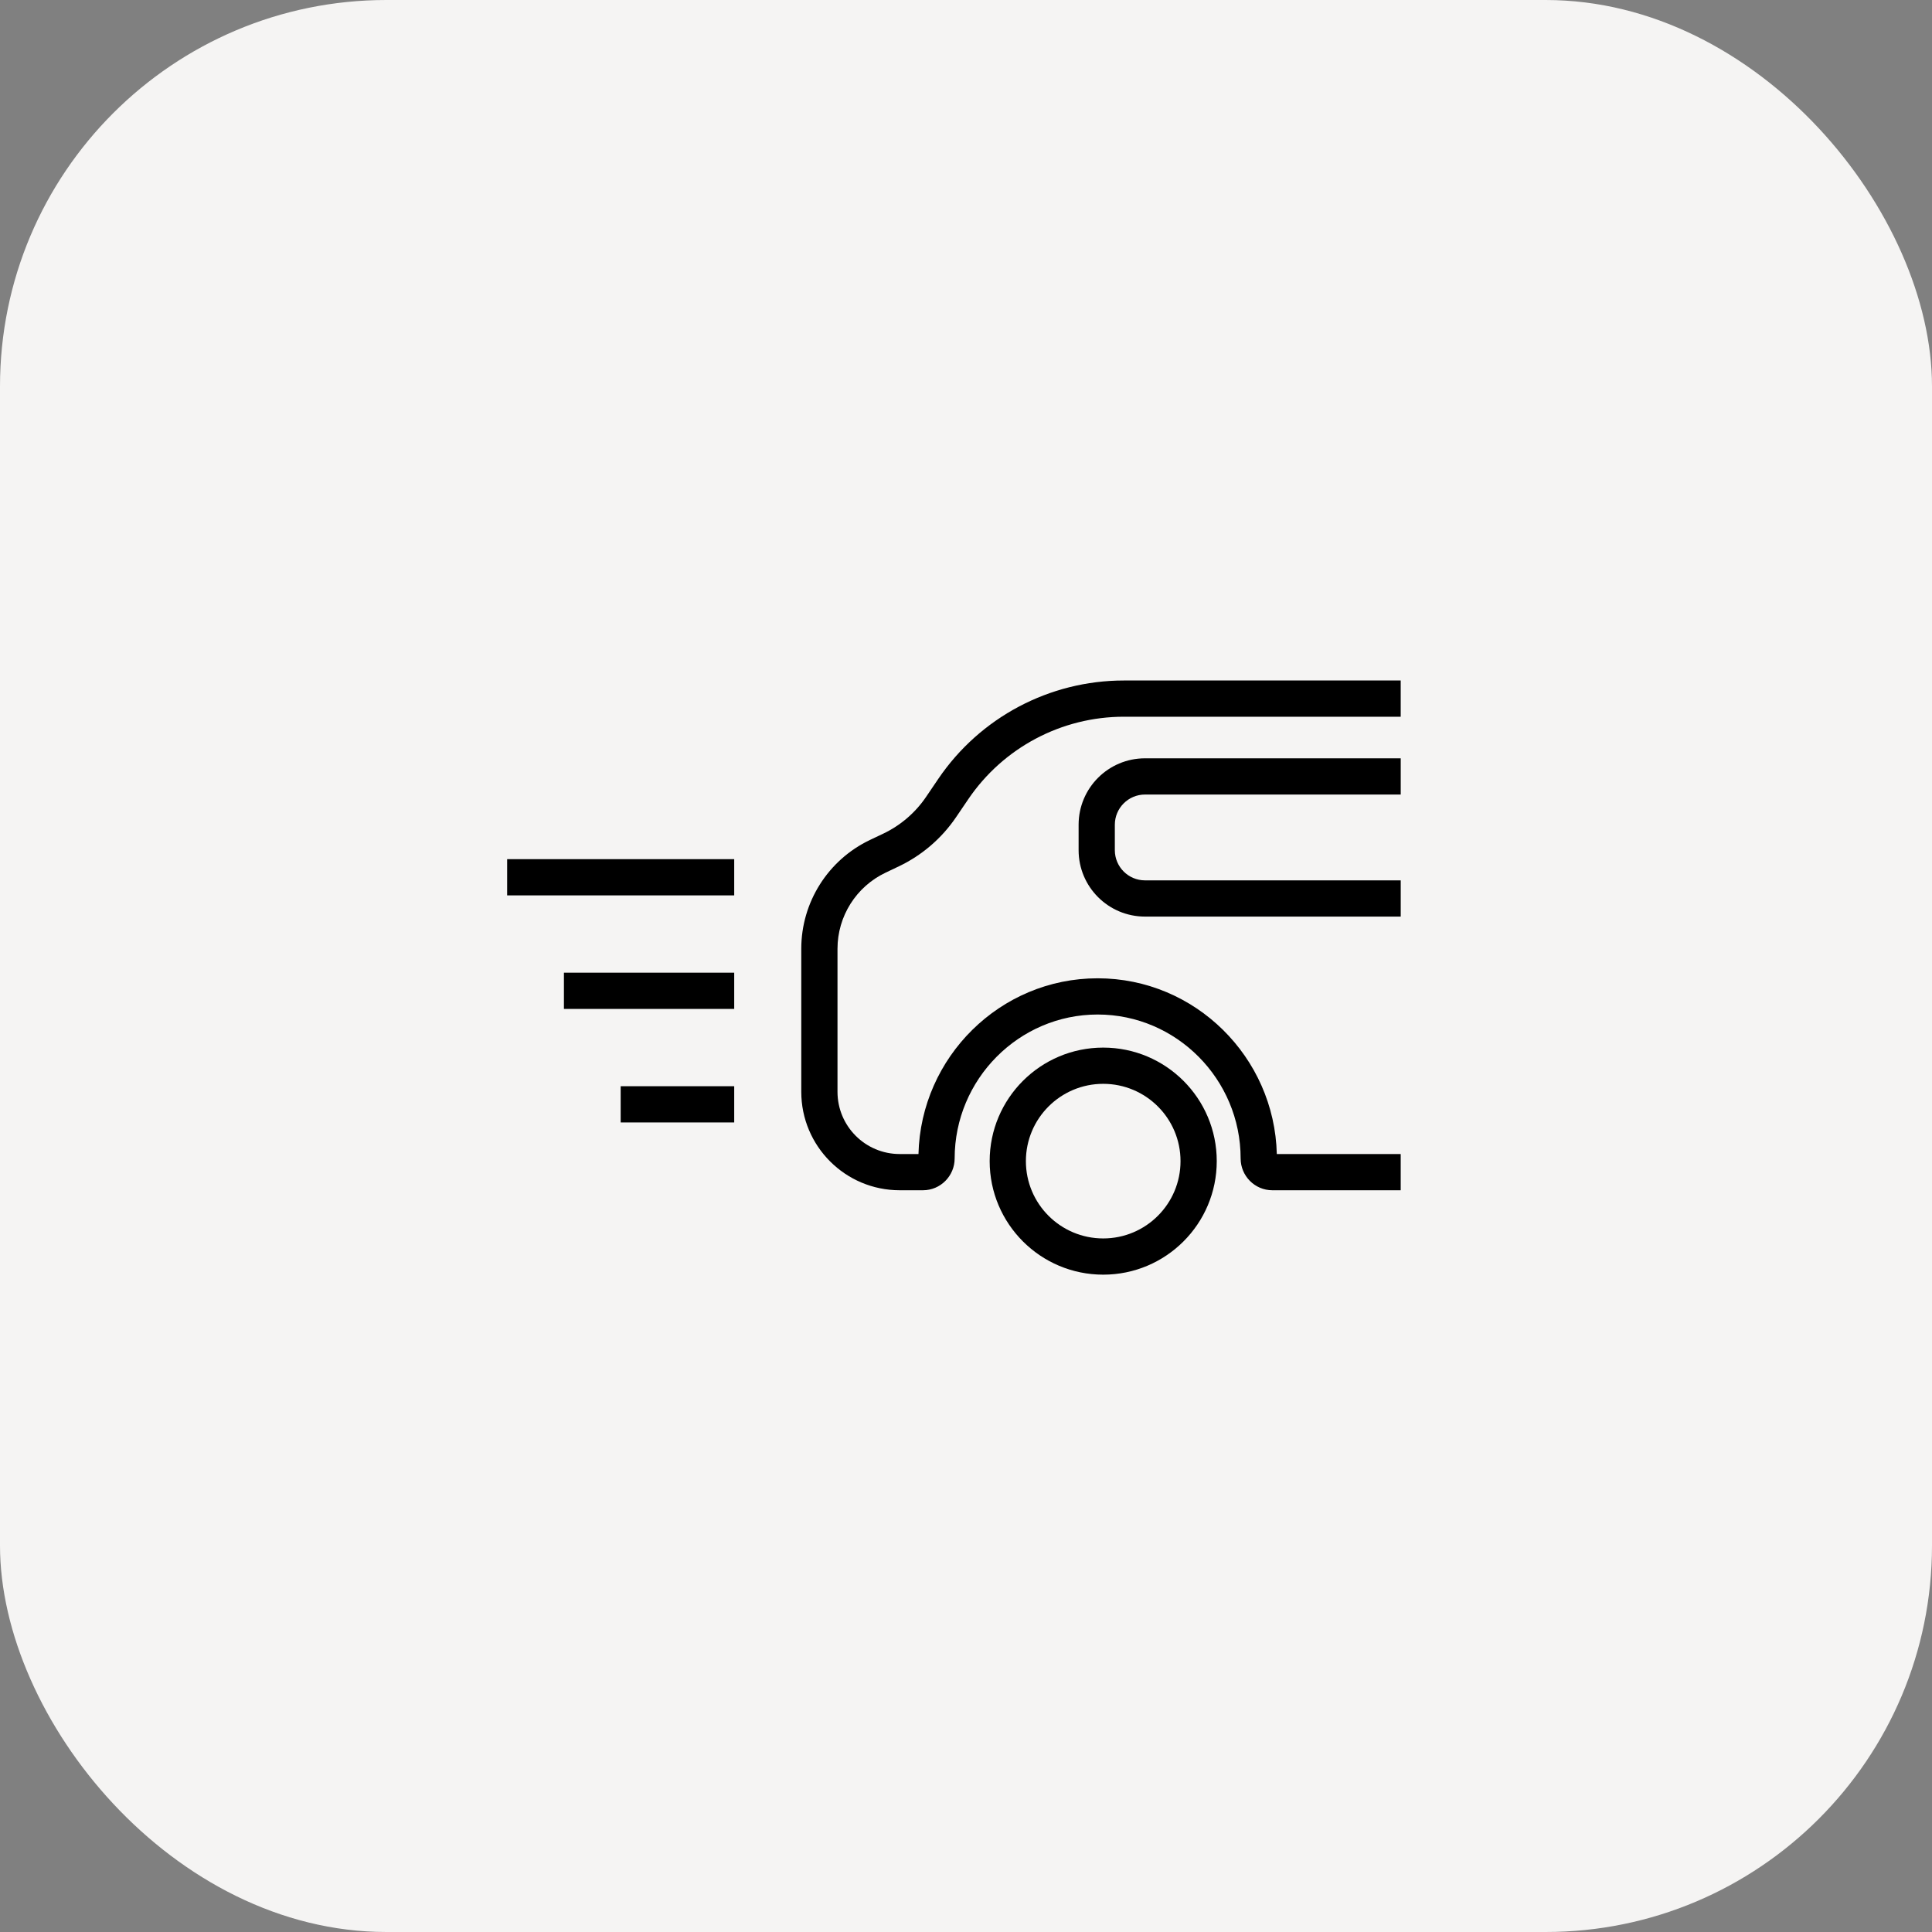 <?xml version="1.0" encoding="UTF-8"?> <svg xmlns="http://www.w3.org/2000/svg" width="80" height="80" viewBox="0 0 80 80" fill="none"><rect x="0" y="0" width="80" height="80" fill="#808080" stroke="none"/><rect width="80" height="80" rx="16" fill="#F5F4F3"></rect><path fill-rule="evenodd" clip-rule="evenodd" d="M30.402 37.076H21V35.576H30.402V37.076Z" fill="black"></path><path fill-rule="evenodd" clip-rule="evenodd" d="M30.402 41.777L23.351 41.777L23.351 40.277L30.402 40.277L30.402 41.777Z" fill="black"></path><path fill-rule="evenodd" clip-rule="evenodd" d="M30.402 46.478L25.701 46.478L25.701 44.978L30.402 44.978L30.402 46.478Z" fill="black"></path><path fill-rule="evenodd" clip-rule="evenodd" d="M38.854 32.249C40.582 29.703 43.46 28.178 46.538 28.178H58V29.678H46.538C43.957 29.678 41.544 30.956 40.095 33.092L39.588 33.839C38.993 34.715 38.176 35.417 37.22 35.873L36.668 36.136C35.453 36.714 34.679 37.94 34.679 39.286V45.209C34.679 46.632 35.832 47.786 37.255 47.786H38.032C38.13 43.776 41.408 40.509 45.451 40.509C49.494 40.509 52.773 43.776 52.87 47.786H58V49.286H52.685C51.954 49.286 51.372 48.688 51.372 47.969C51.372 44.693 48.715 42.009 45.451 42.009C42.187 42.009 39.53 44.693 39.53 47.969C39.53 48.688 38.948 49.286 38.217 49.286H37.255C35.004 49.286 33.179 47.461 33.179 45.209V39.286C33.179 37.362 34.285 35.609 36.023 34.781L36.575 34.519C37.29 34.178 37.902 33.653 38.347 32.997L38.854 32.249Z" fill="black"></path><path fill-rule="evenodd" clip-rule="evenodd" d="M44.663 34.15C44.663 32.632 45.894 31.4 47.413 31.4H58.001V32.9H47.413C46.723 32.9 46.163 33.46 46.163 34.15V35.204C46.163 35.894 46.723 36.454 47.413 36.454L58.001 36.455L58.001 37.955L47.413 37.954C45.894 37.954 44.663 36.723 44.663 35.204V34.15Z" fill="black"></path><path fill-rule="evenodd" clip-rule="evenodd" d="M45.682 51.281C47.45 51.281 48.883 49.848 48.883 48.08C48.883 46.312 47.45 44.879 45.682 44.879C43.914 44.879 42.48 46.312 42.48 48.08C42.48 49.848 43.914 51.281 45.682 51.281ZM45.682 52.781C48.278 52.781 50.383 50.676 50.383 48.08C50.383 45.484 48.278 43.379 45.682 43.379C43.085 43.379 40.98 45.484 40.98 48.08C40.98 50.676 43.085 52.781 45.682 52.781Z" fill="black"></path></svg> 